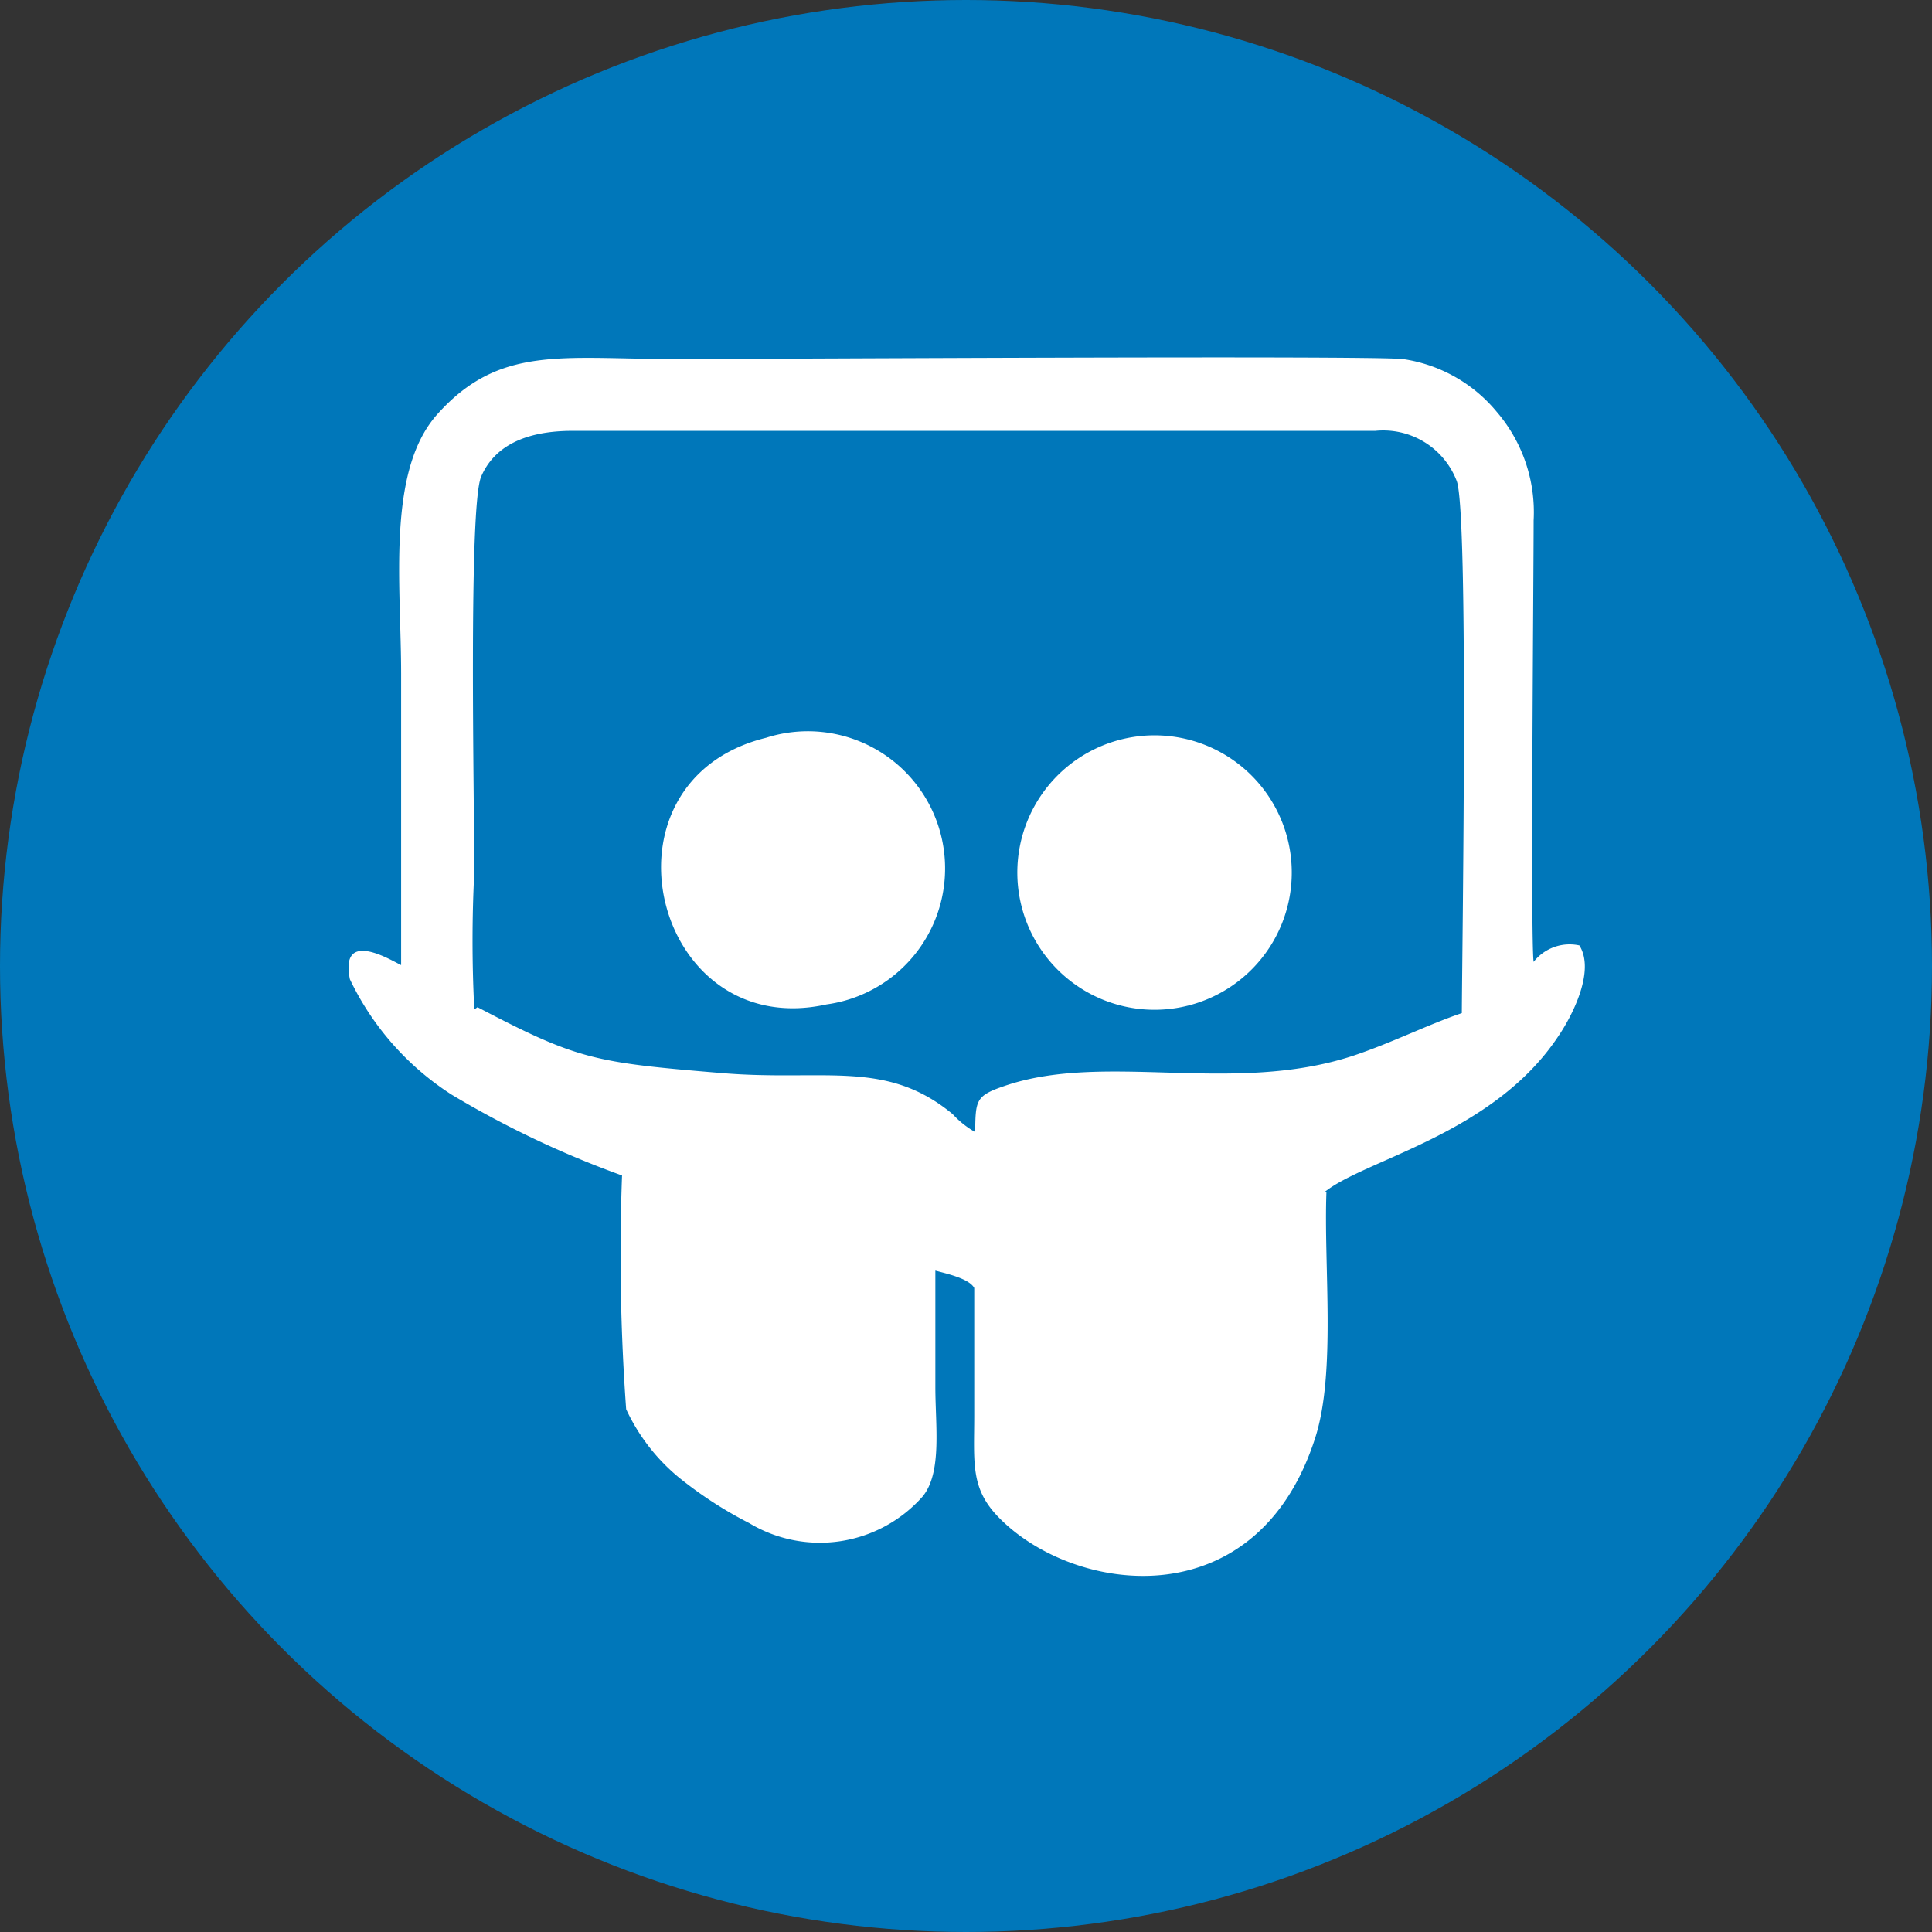 <svg xmlns="http://www.w3.org/2000/svg" viewBox="0 0 42.24 42.24"><rect x="0" y="0" width="42.24" height="42.24" fill="#333333" stroke="none"/><defs><style>.cls-1{fill:#0077ba;}.cls-2{fill:#fff;fill-rule:evenodd;}</style></defs><g id="Layer_2" data-name="Layer 2"><g id="Layer_1-2" data-name="Layer 1"><circle class="cls-1" cx="21.12" cy="21.12" r="21.12"></circle><path class="cls-2" d="M24.63,16.14a3,3,0,1,0,3.55,2.33,3,3,0,0,0-3.55-2.33M29,26.07c-.06,1.61.21,3.93-.24,5.35-1.27,4-5.28,3.44-6.92,1.76-.63-.64-.54-1.2-.54-2.24V28.16c-.11-.21-.63-.32-.85-.38,0,.85,0,1.7,0,2.55s.15,1.87-.28,2.39a3,3,0,0,1-3.79.58,8.8,8.8,0,0,1-1.54-1,4.25,4.25,0,0,1-1.15-1.49,46.74,46.74,0,0,1-.09-5.11,21.34,21.34,0,0,1-3.73-1.77,6.14,6.14,0,0,1-2.22-2.52c-.23-1.13.94-.39,1.12-.31,0-2.12,0-4.25,0-6.37,0-1.95-.32-4.41.78-5.66,1.36-1.53,2.73-1.22,5.19-1.22,1.83,0,15.14-.08,15.93,0A3.27,3.27,0,0,1,32.72,9a3.37,3.37,0,0,1,.81,2.38c0,1.2-.07,9.19,0,9.65a1,1,0,0,1,1-.36c.36.57-.18,1.58-.47,2-1.43,2.14-4.23,2.68-5.11,3.4m-18.58-4a29.14,29.14,0,0,1,0-3c0-1.57-.13-8,.15-8.65s.94-1,2-1c5.82,0,11.76,0,17.55,0a1.72,1.72,0,0,1,1.78,1.1c.26.72.12,10,.11,11.63-.74.25-1.53.65-2.37.93-2.64.87-5.44-.1-7.65.67-.61.21-.61.31-.62,1a2,2,0,0,1-.49-.39c-1.46-1.21-2.81-.71-5.06-.9-2.77-.23-3.14-.29-5.33-1.44m6.31-5.89c-3.86.95-2.47,6.67,1.32,5.83a3,3,0,1,0-1.32-5.83"></path></g></g></svg>
